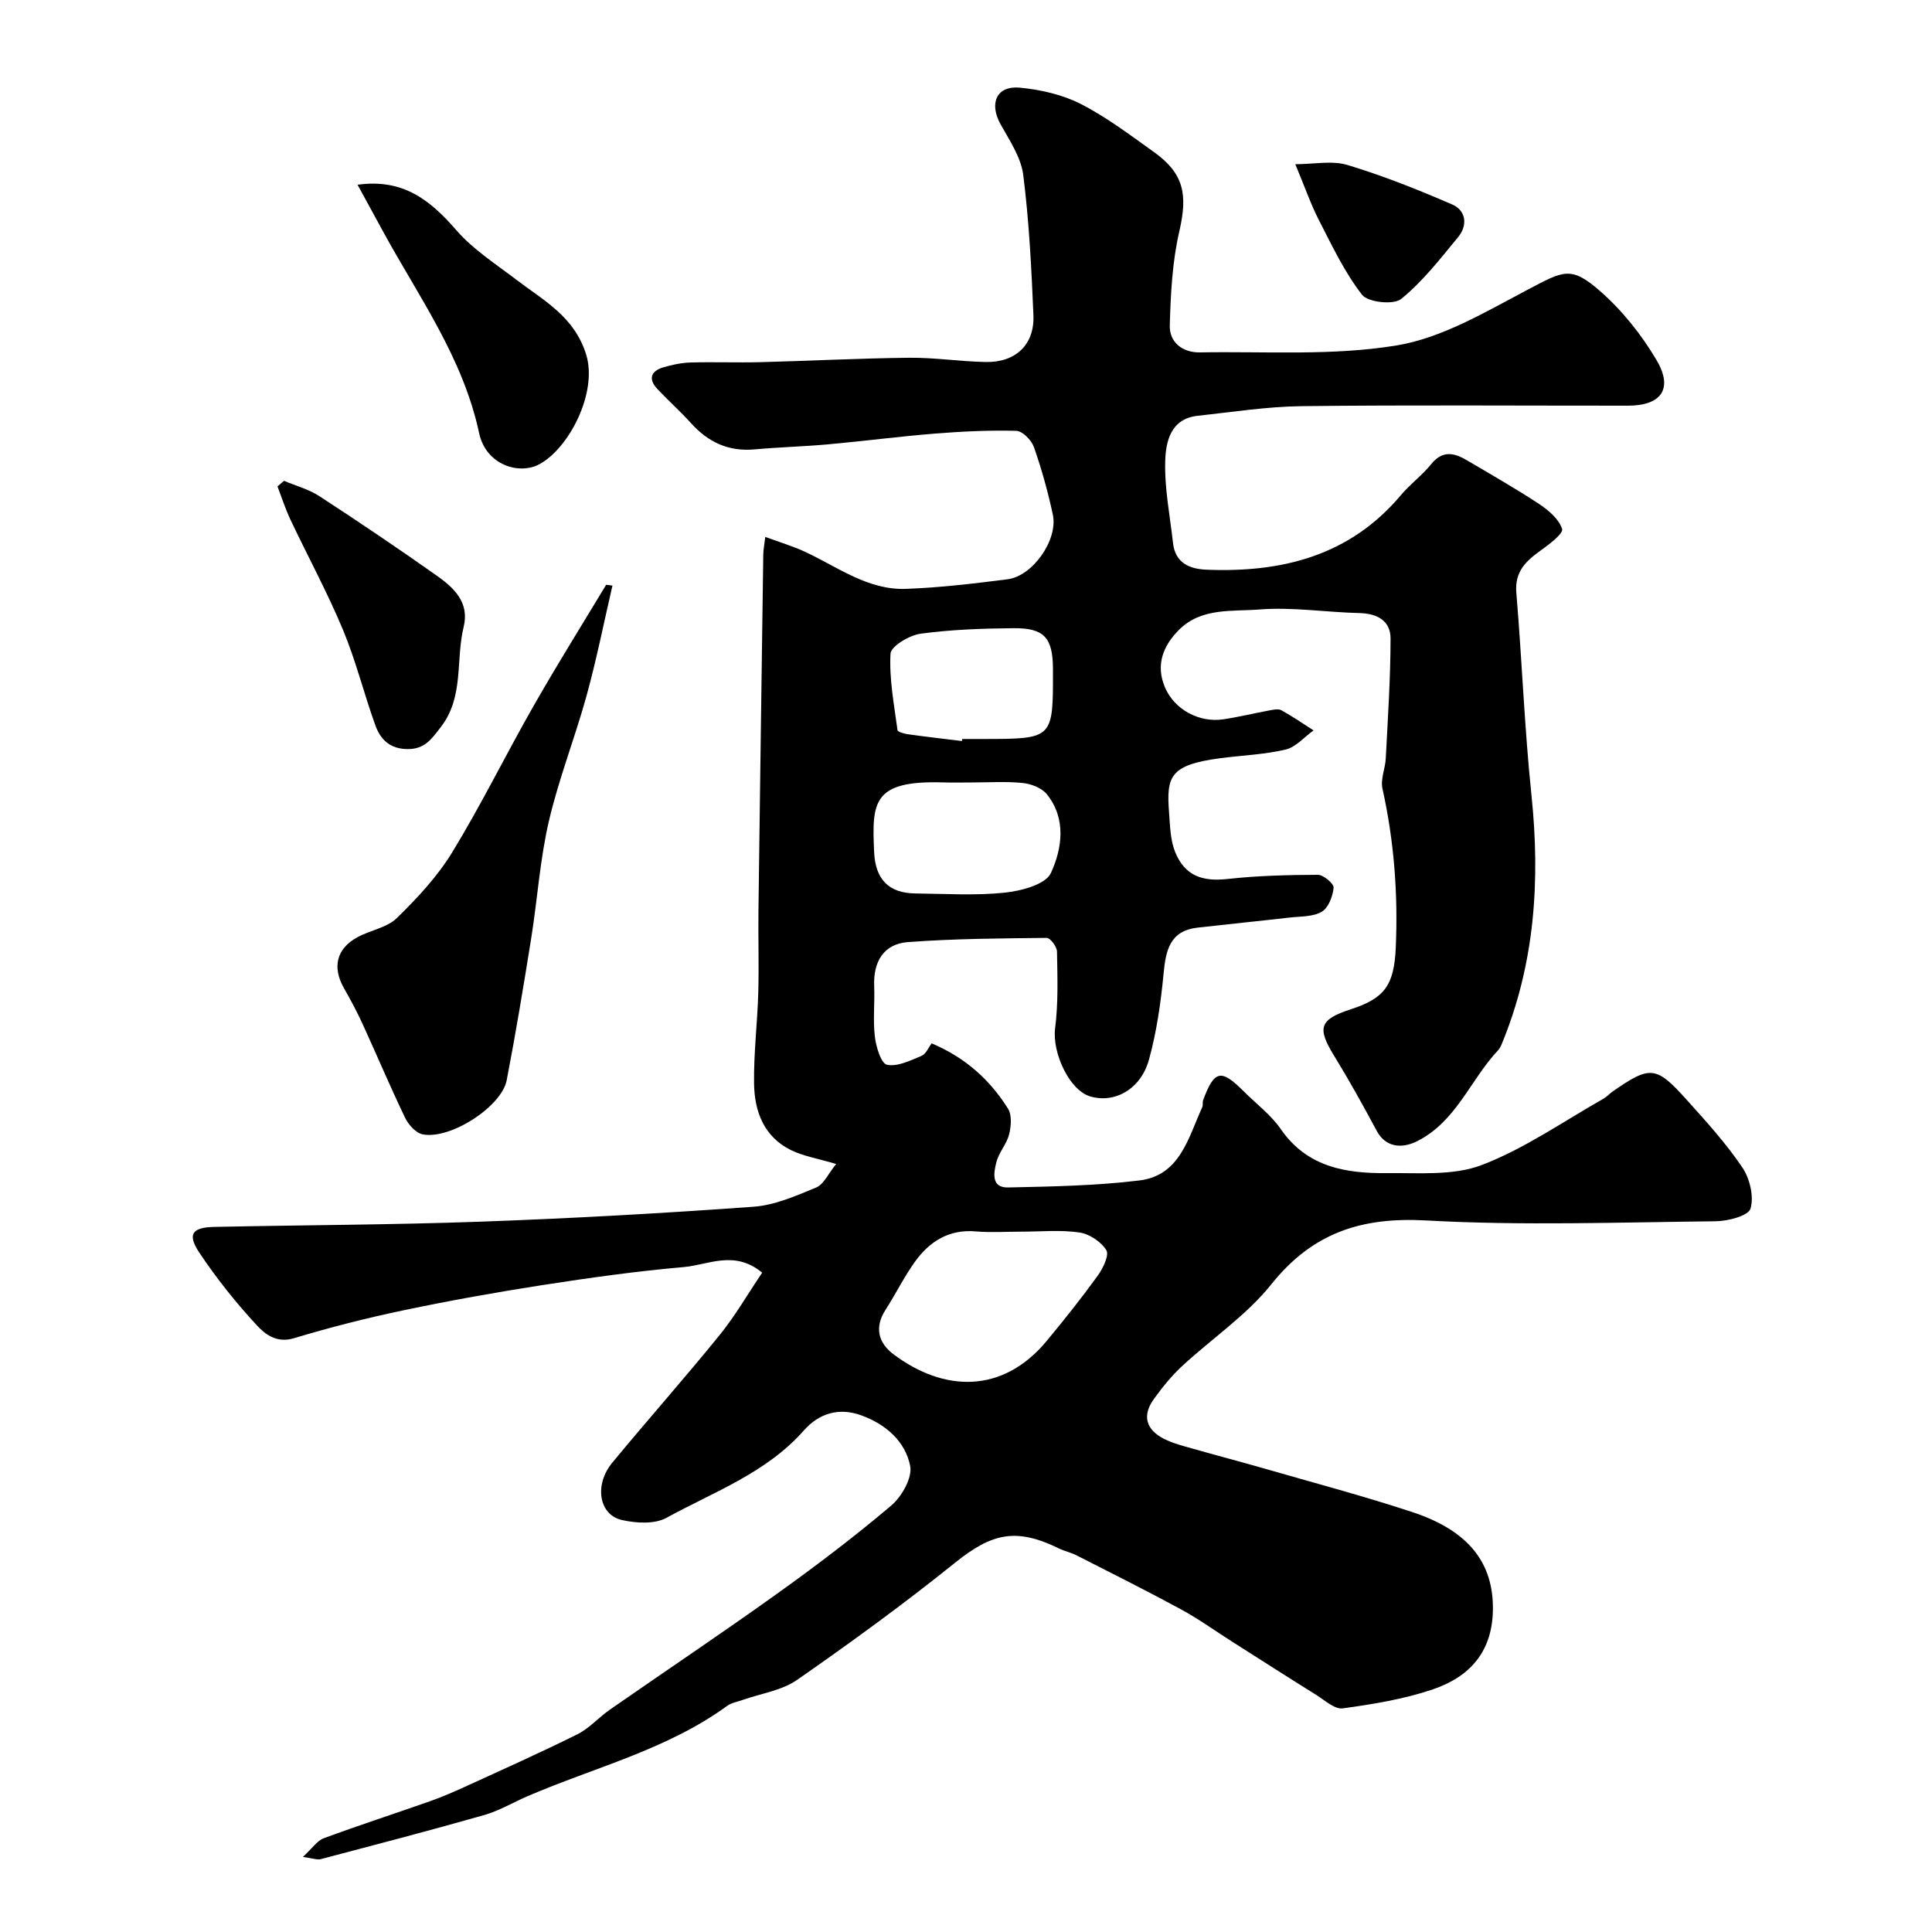 <svg enable-background="new 0 0 400 400" viewBox="0 0 400 400" xmlns="http://www.w3.org/2000/svg"><g fill="#000001"><path d="m62.71 384.46c1.97-1.82 2.95-3.37 4.32-3.87 7.29-2.69 14.68-5.09 22.01-7.67 2.45-.86 4.84-1.9 7.21-2.98 7.8-3.57 15.64-7.07 23.32-10.89 2.46-1.23 4.39-3.48 6.69-5.08 11.52-8.01 23.19-15.82 34.6-23.99 8.1-5.8 16.07-11.84 23.67-18.28 2.18-1.85 4.39-5.76 3.91-8.2-1.01-5.1-5.06-8.63-10.12-10.47-4.65-1.69-8.77-.41-11.9 3.14-7.76 8.79-18.61 12.69-28.46 18.09-2.45 1.34-6.28 1.11-9.21.44-4.77-1.08-5.77-7.29-1.98-11.87 7.32-8.87 14.97-17.48 22.22-26.42 3.24-3.99 5.83-8.51 8.81-12.92-5.75-4.76-11.15-1.6-16.21-1.16-9.77.85-19.5 2.22-29.2 3.72-9.67 1.5-19.31 3.23-28.88 5.24-7.63 1.6-15.21 3.53-22.67 5.78-3.56 1.07-5.95-.82-7.68-2.69-4.32-4.67-8.34-9.71-11.87-15-2.56-3.83-1.55-5.26 3.06-5.36 18.43-.39 36.86-.43 55.28-1.09 18.81-.68 37.62-1.73 56.4-3.09 4.4-.32 8.78-2.25 12.95-3.98 1.57-.65 2.5-2.85 4.14-4.87-3.88-1.15-6.78-1.62-9.31-2.85-5.64-2.75-7.61-8.02-7.69-13.8-.09-6.26.69-12.52.87-18.79.16-5.68-.03-11.37.04-17.06.31-24.6.66-49.2 1-73.79.01-.8.18-1.6.41-3.54 3.06 1.13 5.77 1.93 8.29 3.11 6.73 3.14 12.96 7.92 20.8 7.65 7.05-.25 14.09-1.1 21.09-1.99 5.21-.66 10.47-8.19 9.36-13.37-1.01-4.74-2.32-9.44-3.92-14-.5-1.42-2.36-3.32-3.64-3.36-5.61-.15-11.24.12-16.84.57-7.36.59-14.69 1.55-22.05 2.22-5.09.46-10.21.59-15.29 1.05-5.38.49-9.6-1.47-13.15-5.41-2.23-2.47-4.73-4.69-7.01-7.12-1.86-1.98-1.38-3.65 1.17-4.43 1.85-.56 3.82-.97 5.74-1.03 4.83-.14 9.67.06 14.5-.07 10.27-.26 20.53-.81 30.8-.91 5.26-.05 10.53.78 15.8.88 6.2.12 10.13-3.61 9.87-9.7-.41-9.69-.89-19.42-2.11-29.03-.46-3.66-2.85-7.17-4.72-10.54-2.38-4.31-.79-7.99 4.02-7.53 4.29.41 8.79 1.43 12.6 3.37 5.34 2.72 10.2 6.42 15.11 9.92 6.29 4.49 7.06 8.84 5.31 16.43-1.46 6.33-1.8 12.99-1.98 19.51-.09 3.51 2.64 5.64 6.25 5.58 13.6-.24 27.41.75 40.7-1.44 9.46-1.55 18.46-6.97 27.2-11.57 7.39-3.89 8.91-4.95 14.91.29 4.61 4.03 8.64 9.08 11.75 14.37 3.48 5.92.9 9.38-5.94 9.38-22.5.01-44.99-.16-67.49.1-7.22.08-14.43 1.22-21.63 2-5.55.6-6.57 5.32-6.69 9.31-.18 5.66.98 11.36 1.61 17.03.46 4.15 3.44 5.38 6.96 5.52 15.6.63 29.64-2.86 40.22-15.44 1.92-2.29 4.42-4.1 6.28-6.42 2.35-2.93 4.79-2.33 7.41-.78 5.02 2.96 10.09 5.85 14.95 9.05 1.95 1.29 4.08 3.12 4.74 5.15.3.92-2.63 3.17-4.38 4.42-3.09 2.2-5.47 4.39-5.1 8.78 1.17 13.95 1.68 27.97 3.13 41.89 1.85 17.76.71 35.03-6.2 51.67-.19.45-.44.9-.77 1.25-5.71 6.09-8.58 14.64-16.65 18.73-3.46 1.75-6.68 1.12-8.41-2.11-2.82-5.26-5.71-10.48-8.83-15.56-3.56-5.79-3.04-7.5 3.46-9.62 6.95-2.26 8.97-4.91 9.31-12.79.48-11.08-.34-22.04-2.76-32.9-.43-1.93.58-4.15.69-6.25.42-8.27.98-16.55.99-24.82 0-3.65-2.71-5.18-6.42-5.27-6.93-.16-13.91-1.29-20.77-.74-5.63.45-11.98-.44-16.63 4.23-3.34 3.36-4.85 7.33-2.87 11.93 1.97 4.57 7.07 7.32 12.05 6.58 3.21-.48 6.38-1.26 9.58-1.85.81-.15 1.83-.38 2.46-.03 2.29 1.27 4.45 2.76 6.66 4.17-1.92 1.37-3.67 3.47-5.8 3.97-4.43 1.04-9.06 1.2-13.6 1.8-10.4 1.38-11.08 3.82-10.52 11.22.21 2.75.25 5.67 1.25 8.16 1.99 4.93 5.6 6.19 10.79 5.62 6.22-.69 12.52-.85 18.78-.87 1.15 0 3.33 1.85 3.25 2.67-.17 1.78-1.07 4.17-2.46 4.98-1.83 1.07-4.39.94-6.65 1.2-6.34.73-12.68 1.36-19.02 2.08-5.8.65-6.62 4.72-7.08 9.59-.57 5.97-1.43 11.99-3.02 17.75-1.7 6.15-7.11 9.1-12.17 7.61-4.35-1.29-7.9-9.1-7.26-14.1.67-5.24.48-10.6.39-15.9-.02-1-1.4-2.83-2.13-2.82-9.59.1-19.19.16-28.74.87-5.01.38-7.18 4.04-6.98 9.09.14 3.49-.27 7.03.14 10.48.25 2.11 1.28 5.56 2.5 5.82 2.18.46 4.84-.87 7.15-1.83.94-.39 1.47-1.76 2.11-2.6 7.08 3.01 12.09 7.61 15.8 13.51.84 1.33.66 3.65.24 5.33-.51 2.02-2.13 3.75-2.64 5.77-.54 2.13-1.16 5.31 2.43 5.23 9.08-.19 18.2-.36 27.19-1.45 8.42-1.03 10.1-8.85 13-15.16.2-.43.02-1.02.19-1.48 2.33-6.23 3.7-6.51 8.4-1.81 2.59 2.59 5.64 4.87 7.69 7.84 5.47 7.91 13.54 9.18 22.05 9.09 6.57-.07 13.68.57 19.56-1.68 8.83-3.37 16.81-8.99 25.13-13.69.71-.4 1.27-1.05 1.94-1.52 7.83-5.43 8.99-5.37 15.43 1.81 4.01 4.46 8.08 8.94 11.42 13.89 1.56 2.3 2.45 6.04 1.7 8.55-.45 1.49-4.66 2.58-7.2 2.61-19.99.21-40.04.94-59.97-.17-13.4-.74-23.5 2.56-32.02 13.2-5.18 6.48-12.41 11.31-18.57 17.03-2.15 2-4.03 4.35-5.76 6.74-2.45 3.38-1.7 6.33 2.12 8.26 1.85.94 3.94 1.45 5.96 2.03 4.83 1.38 9.7 2.64 14.52 4.03 10.28 2.96 20.63 5.71 30.79 9.05 10.98 3.6 16.66 9.79 16.8 19.54.14 9.53-4.98 14.7-12.56 17.25-5.95 2-12.29 3.03-18.53 3.89-1.66.23-3.69-1.66-5.45-2.76-5.78-3.6-11.51-7.28-17.26-10.93-3.58-2.27-7.03-4.77-10.74-6.79-7.15-3.88-14.43-7.52-21.68-11.21-1.15-.59-2.47-.85-3.63-1.42-8.89-4.35-13.88-3.18-21.51 2.96-10.56 8.5-21.55 16.5-32.68 24.24-3.2 2.23-7.53 2.83-11.34 4.18-1.07.38-2.29.58-3.17 1.22-12.48 9.08-27.43 12.71-41.31 18.69-2.99 1.29-5.86 3.01-8.96 3.9-11.22 3.2-22.51 6.14-33.79 9.12-.71.23-1.56-.13-3.77-.44zm148.8-129.46c-3.16 0-6.34.22-9.48-.05-5.56-.48-9.57 2.07-12.6 6.28-2.27 3.16-4 6.71-6.11 9.99-2.32 3.61-1.46 6.8 1.62 9.13 10.37 7.83 22.59 8.35 31.78-2.74 3.65-4.4 7.22-8.89 10.57-13.52 1.08-1.5 2.4-4.23 1.76-5.26-1.09-1.75-3.52-3.37-5.58-3.66-3.91-.57-7.96-.17-11.96-.17zm-10.24-93c-2 0-4 .05-5.99-.01-14.66-.44-14.77 4.08-14.3 14.45.26 5.58 2.99 8.48 8.56 8.54 6.16.06 12.36.47 18.45-.16 3.42-.36 8.48-1.68 9.58-4.06 2.32-5.04 3.26-11.21-.82-16.31-1.05-1.31-3.25-2.16-5.01-2.34-3.46-.36-6.98-.11-10.47-.11zm-2.11-8.58c.02-.14.03-.28.05-.42h4.49c14.33-.02 14.34-.03 14.3-14.13 0-.17 0-.33 0-.5-.04-6.33-1.82-8.37-8.17-8.31-6.42.06-12.89.28-19.23 1.14-2.33.32-6.15 2.6-6.23 4.15-.29 5.24.75 10.56 1.45 15.82.05.38 1.39.74 2.17.85 3.71.52 7.44.95 11.17 1.4z"/><path d="m126.8 121.25c-1.76 7.58-3.28 15.23-5.34 22.73-2.41 8.75-5.78 17.25-7.83 26.07-1.84 7.92-2.36 16.14-3.65 24.21-1.57 9.81-3.19 19.62-5.07 29.38-1.05 5.47-11.65 12.32-17.37 11.22-1.42-.27-2.98-1.99-3.67-3.44-3.11-6.45-5.88-13.06-8.87-19.57-1.15-2.5-2.46-4.93-3.82-7.32-2.4-4.24-1.53-8.08 2.73-10.44 2.69-1.49 6.18-2 8.26-4.02 4.25-4.15 8.43-8.64 11.5-13.68 6-9.84 11.09-20.23 16.81-30.25 4.82-8.46 9.99-16.72 15.01-25.06.44.03.88.1 1.31.17z"/><path d="m74.03 38.25c9.5-1.33 15.11 3.27 20.46 9.42 3.5 4.02 8.19 7.02 12.49 10.3 5.66 4.31 11.9 7.56 14.36 15.38 2.47 7.84-3.5 19.45-9.68 22.77-4.15 2.23-11.04.22-12.47-6.48-3.35-15.66-12.59-28.32-20-41.93-1.62-3-3.26-5.99-5.16-9.46z"/><path d="m58.8 99.55c2.44 1.03 5.11 1.74 7.3 3.16 8.2 5.34 16.32 10.82 24.31 16.46 3.55 2.51 6.84 5.53 5.58 10.65-1.68 6.87.12 14.45-4.73 20.72-1.91 2.46-3.31 4.59-6.91 4.55-3.65-.04-5.58-2-6.63-4.9-2.37-6.56-4.04-13.4-6.72-19.82-3.24-7.76-7.28-15.19-10.88-22.81-1.04-2.21-1.79-4.56-2.67-6.85.45-.38.9-.77 1.35-1.16z"/><path d="m268.18 34c3.82 0 7.58-.81 10.81.16 7.38 2.23 14.6 5.11 21.68 8.18 2.87 1.24 3.23 4.3 1.24 6.72-3.7 4.5-7.35 9.21-11.82 12.84-1.57 1.27-6.87.7-8.09-.87-3.63-4.66-6.22-10.17-8.95-15.49-1.69-3.3-2.91-6.85-4.87-11.54z"/></g></svg>
